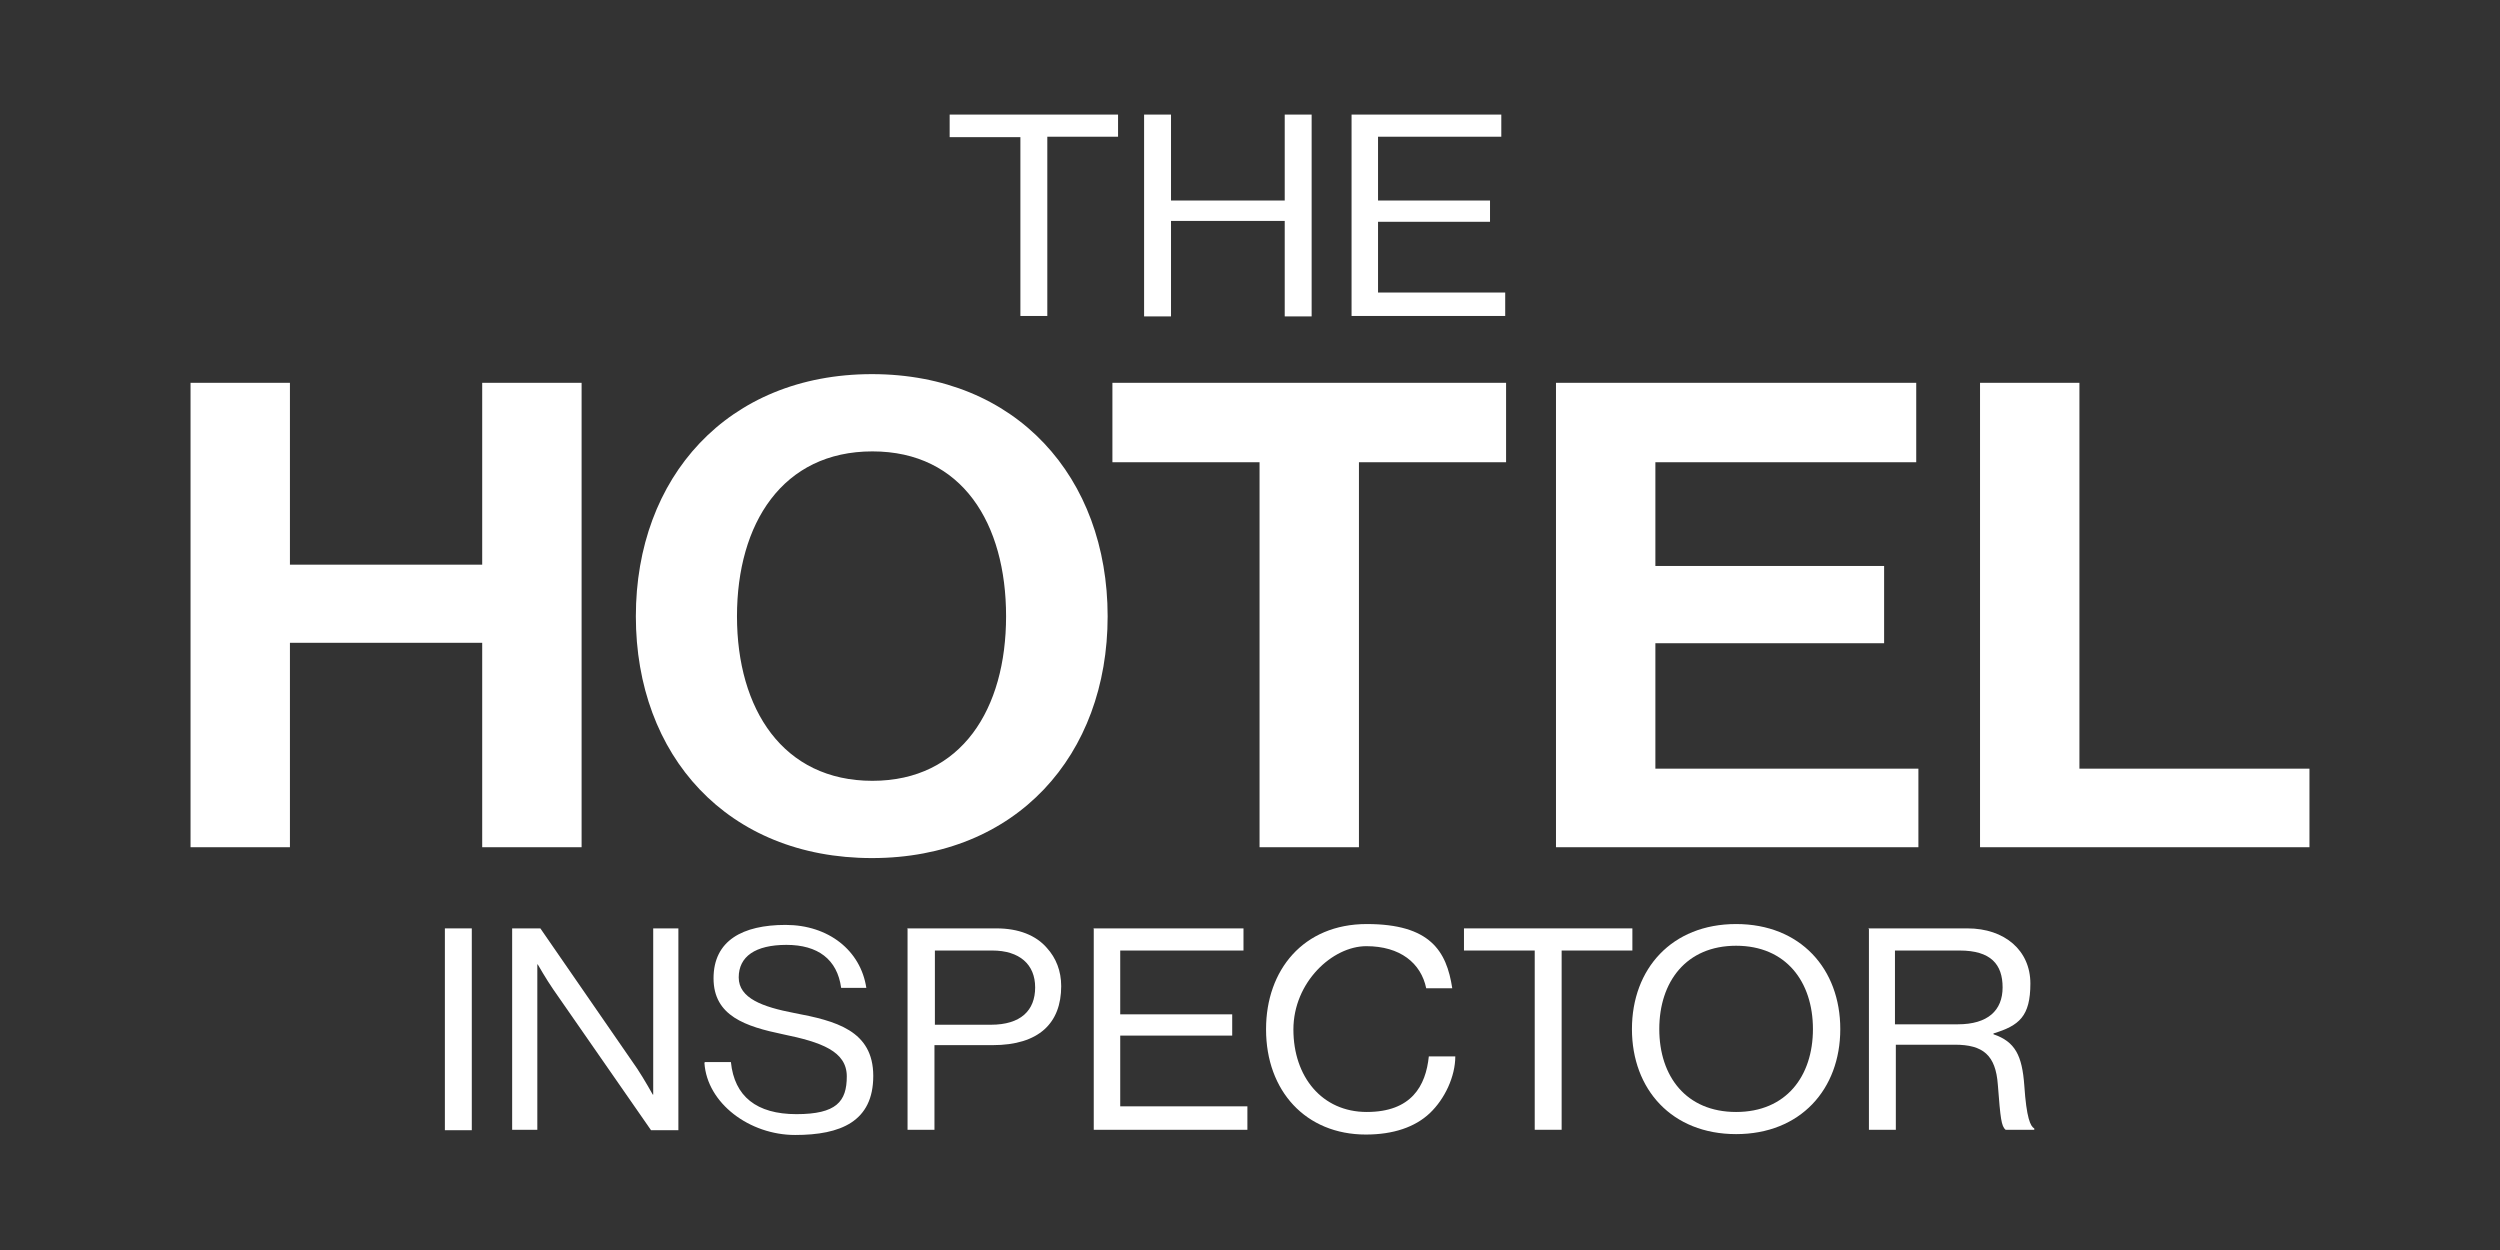<?xml version="1.0" encoding="utf-8"?>
<svg xmlns="http://www.w3.org/2000/svg" version="1.1" viewBox="0 0 576 288">
  <rect x="0" y="0" width="576" height="288" fill="#333333" stroke="none"/>
  <defs>
    <style>
      .cls-1 {
        fill: #fff;
      }
    </style>
  </defs>
  
  <g>
    <g id="Layer_1">
      <g>
        <path class="cls-1" d="M102.5,213.9h6.2v46.5h-6.2v-46.5Z"/>
        <path class="cls-1" d="M118,213.9h6.5l22.3,32.3c1.6,2.4,3.6,6,3.6,6h.1v-38.3h5.8v46.5h-6.3l-22.5-32.4c-1.6-2.3-3.6-5.8-3.6-5.8h-.1v38.1h-5.8v-46.5Z"/>
        <path class="cls-1" d="M162.4,244.7h6c.8,7.9,5.9,12,15.1,12s11.6-2.9,11.6-8.7-5.9-7.9-14.7-9.7c-8.6-1.8-16-4.2-16-12.9s6.7-12.3,16.6-12.3,17.3,5.9,18.6,14.5h-5.8c-.9-6.6-5.4-9.9-12.6-9.9s-11,2.7-11,7.5,5.5,6.8,12.8,8.2c9.5,1.8,18.2,4,18.2,14.5s-7.5,13.6-18,13.6-20.3-7.3-20.9-16.6Z"/>
        <path class="cls-1" d="M209.2,213.9h20.4c5.1,0,9.1,1.6,11.6,4.5,2.1,2.3,3.3,5.3,3.3,8.8,0,8.5-5.1,13.6-15.8,13.6h-13.4v19.5h-6.2v-46.5ZM215.4,236.1h12.9c6.9,0,10.2-3.3,10.2-8.6s-3.6-8.5-9.9-8.5h-13.2v17.2Z"/>
        <path class="cls-1" d="M251.9,213.9h34.6v5.1h-28.4v14.7h25.8v4.9h-25.8v16.3h29.3v5.4h-35.4v-46.5Z"/>
        <path class="cls-1" d="M291.7,237.1c0-13.6,8.6-24.2,23.2-24.2s18.4,6.2,19.7,14.8h-6c-1.2-5.8-6-9.7-13.8-9.7s-16.8,8.3-16.8,19.2,6.6,19,16.9,19,13.6-6,14.3-12.8h6.1c0,4.6-2.4,9.8-5.9,13.1-3.4,3.2-8.4,4.9-14.7,4.9-13.9,0-23-10.1-23-24.2Z"/>
        <path class="cls-1" d="M337.3,213.9h38.8v5.1h-16.3v41.3h-6.2v-41.3h-16.3v-5.1Z"/>
        <path class="cls-1" d="M376,237.1c0-13.9,9.2-24.2,24-24.2s24,10.3,24,24.2-9.2,24.2-24,24.2-24-10.3-24-24.2ZM417.7,237.1c0-10.9-6.2-19.2-17.7-19.2s-17.7,8.3-17.7,19.2,6.2,19.1,17.7,19.1,17.7-8.2,17.7-19.1Z"/>
        <path class="cls-1" d="M430.4,213.9h22.9c8.6,0,14.5,5.1,14.5,12.7s-2.6,9.7-8.5,11.5v.2c5,1.7,6.6,4.9,7.1,11.8.5,7.5,1.4,9.4,2.3,9.9v.3h-6.6c-1-.8-1.2-2.6-1.8-10.4-.5-6.8-3.4-9.2-9.9-9.2h-13.6v19.6h-6.2v-46.5ZM436.6,236h14.5c6.9,0,10.3-3.2,10.3-8.5s-2.7-8.5-9.9-8.5h-14.9v17Z"/>
      </g>
      <g>
        <path class="cls-1" d="M218.8,26.4h38.8v5.1h-16.3v41.3h-6.2V31.6h-16.3v-5.1Z"/>
        <path class="cls-1" d="M263.6,26.4h6.2v19.8h26.2v-19.8h6.2v46.5h-6.2v-22h-26.2v22h-6.2V26.4Z"/>
        <path class="cls-1" d="M311.3,26.4h34.6v5.1h-28.4v14.7h25.8v4.9h-25.8v16.3h29.3v5.4h-35.4V26.4Z"/>
      </g>
      <g>
        <path class="cls-1" d="M43.9,88.2h22.9v41.9h44.3v-41.9h22.9v107h-22.9v-47.1h-44.3v47.1h-22.9v-107Z"/>
        <path class="cls-1" d="M146.5,142c0-32,21.1-55.8,54.4-55.8s54.3,23.8,54.3,55.8-21,55.7-54.3,55.7-54.4-23.6-54.4-55.7ZM231.8,142c0-21.4-10.1-38-30.8-38s-31.2,16.6-31.2,38,10.6,37.9,31.2,37.9,30.8-16.6,30.8-37.9Z"/>
        <path class="cls-1" d="M256.3,88.2h90.7v18.3h-33.9v88.7h-22.9v-88.7h-33.9v-18.3Z"/>
        <path class="cls-1" d="M358.5,88.2h83v18.3h-60.1v23.9h52.7v17.8h-52.7v28.9h60.6v18.1h-83.5v-107Z"/>
        <path class="cls-1" d="M456.2,88.2h22.9v88.9h53v18.1h-75.9v-107Z"/>
      </g>
    </g>
  </g>
</svg>